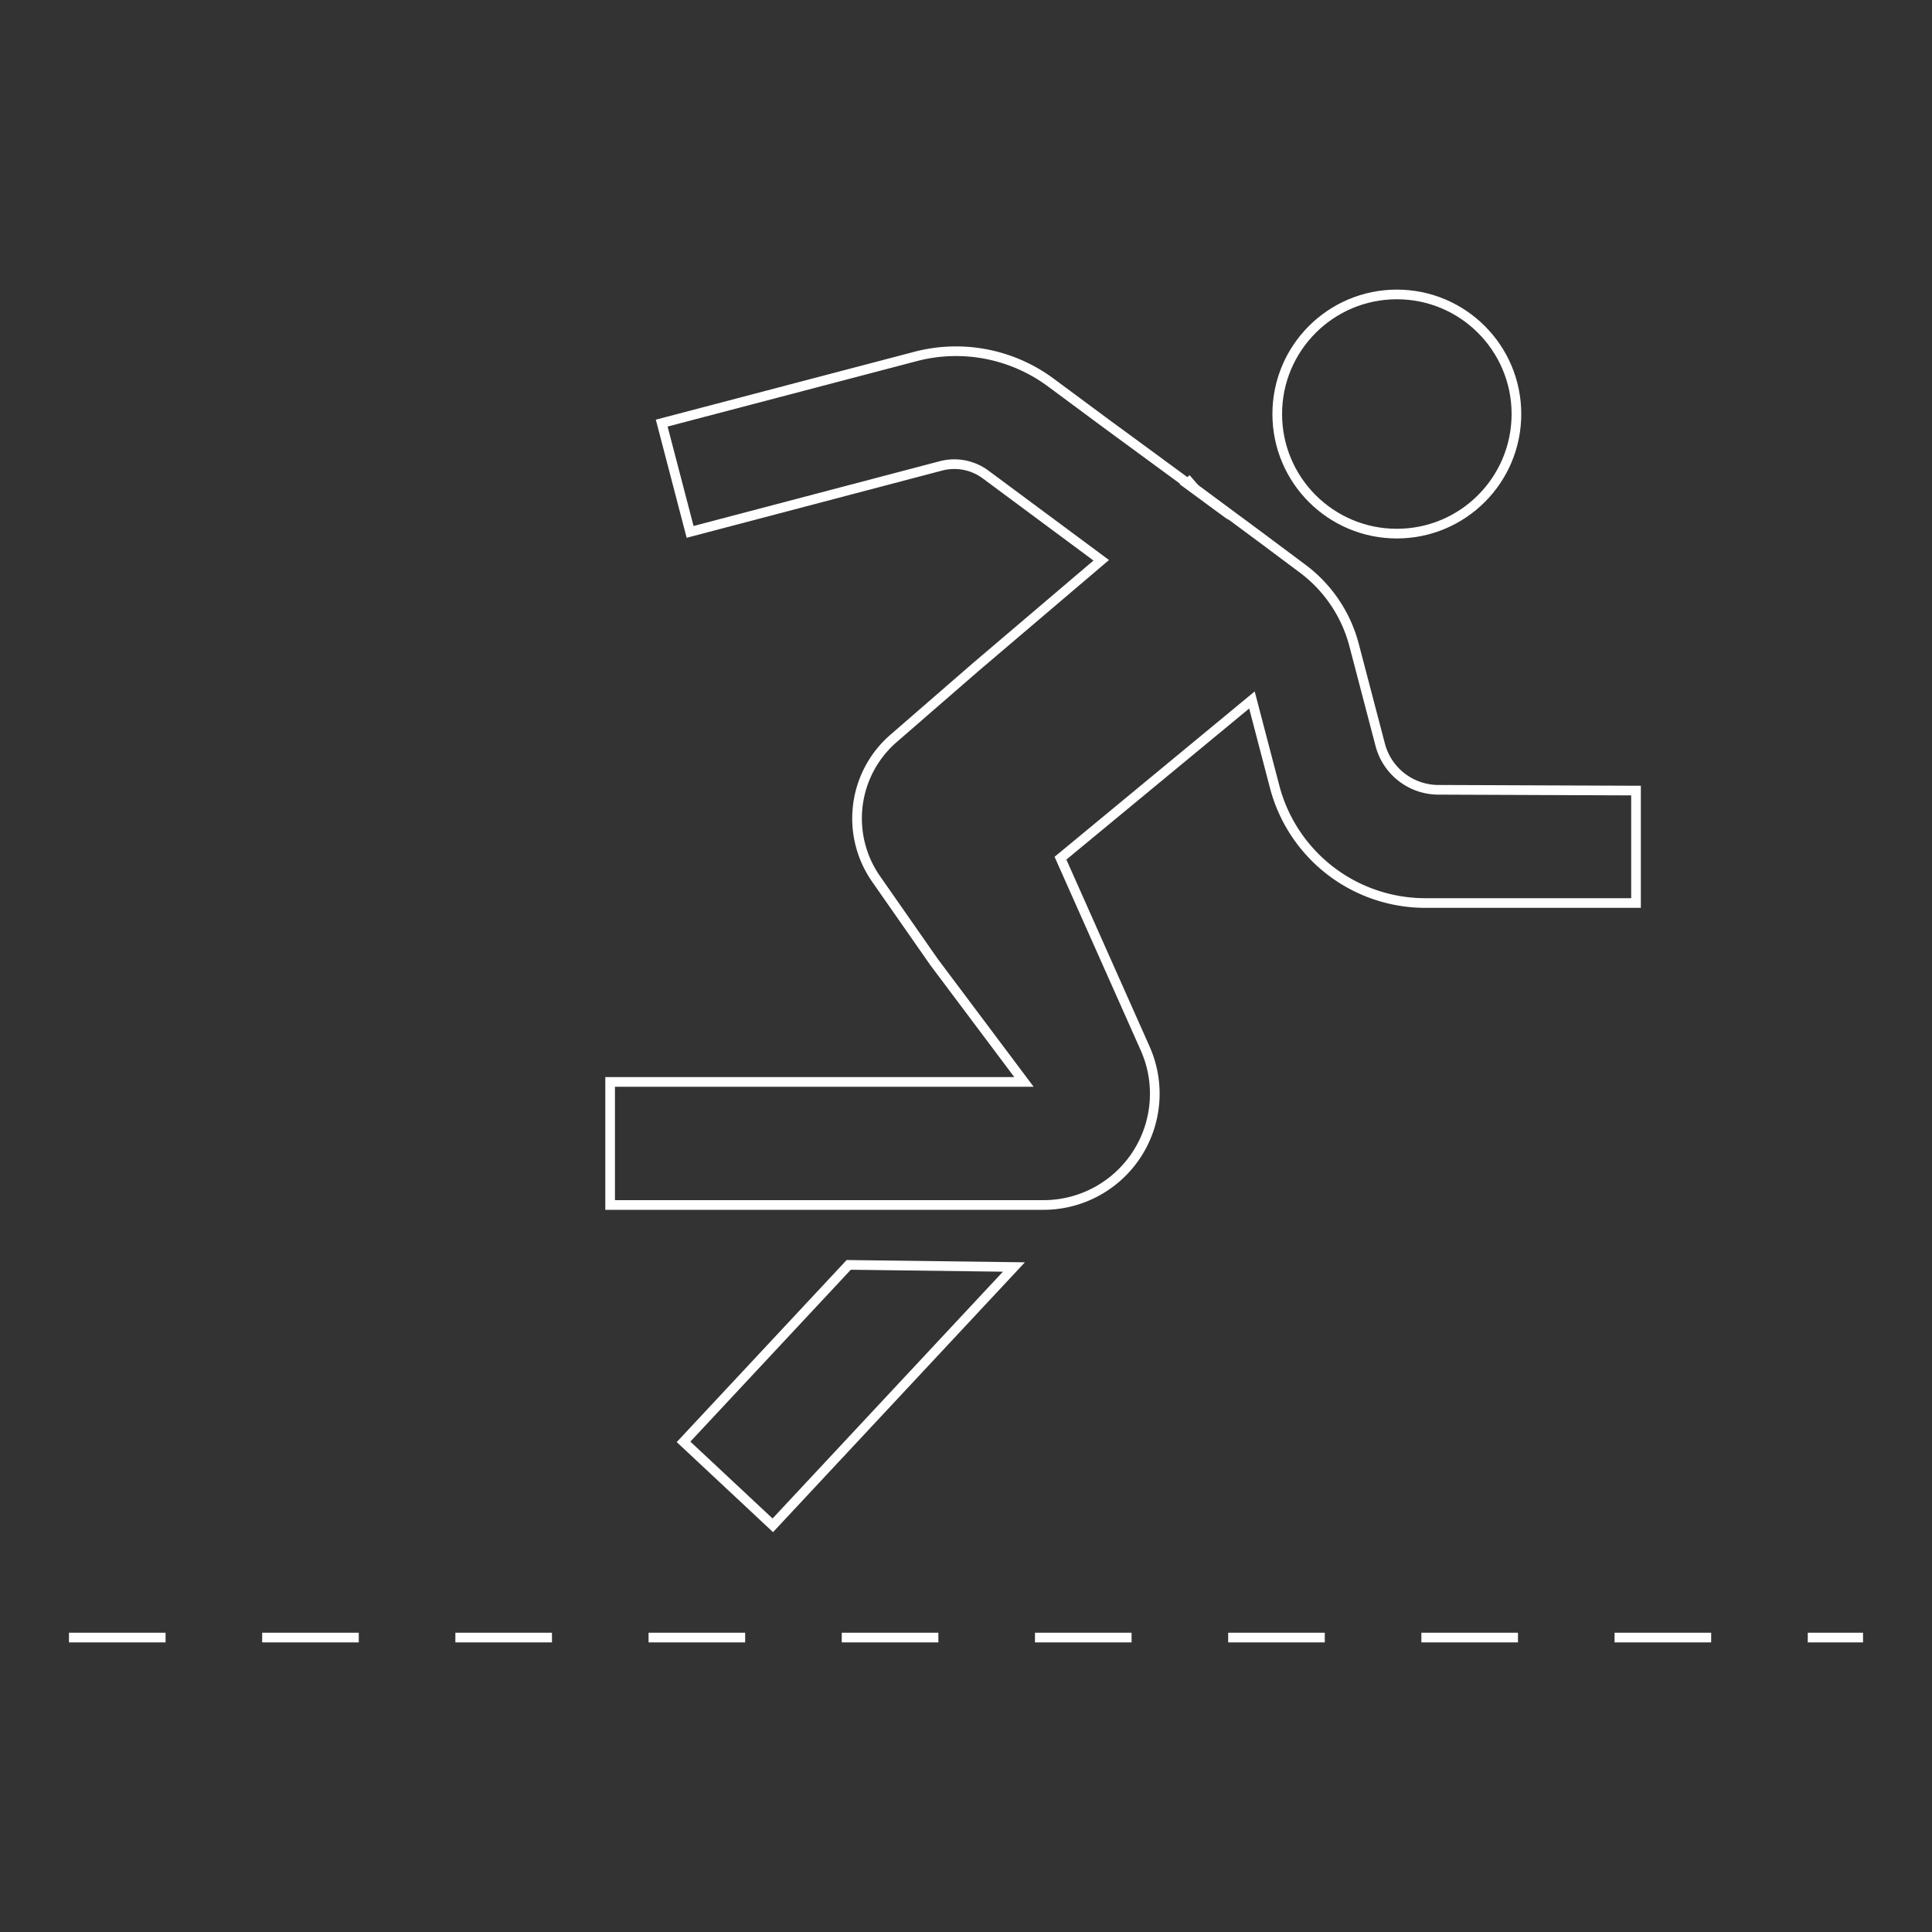 <svg id="Livello_1" data-name="Livello 1" xmlns="http://www.w3.org/2000/svg" viewBox="0 0 100 100"><rect x="0" y="0" width="100" height="100" fill="#333333" stroke="none"/><defs><style>.cls-1,.cls-2{fill:none;stroke:#fff;stroke-miterlimit:10;stroke-width:0.5px;}.cls-2{stroke-dasharray:5 5;}</style></defs><path class="cls-1" d="M84.68,40.92v5.82H73.77a8.06,8.06,0,0,1-7.79-6L64.8,36.23l-9.91,8.19,4.38,9.84A5.76,5.76,0,0,1,54,62.37H31.58V56H53l-4.65-6.2-3-4.3a5.48,5.48,0,0,1,.9-7.28l4.25-3.69L57,29,51,24.55a2.72,2.72,0,0,0-2.28-.44l-13,3.42L34.25,21.9,44,19.34l3.39-.89a8.24,8.24,0,0,1,7,1.35l2.82,2.09L61.45,25l.49.36,3.27,2.42,2.21,1.65a7.21,7.21,0,0,1,2.66,3.93l1.36,5.19a3.12,3.12,0,0,0,3,2.33Z"/><circle class="cls-1" cx="72.3" cy="21.43" r="6.19"/><polygon class="cls-1" points="61.94 25.4 61.45 25.04 61.55 24.95 61.94 25.4"/><polygon class="cls-1" points="52.48 65.58 40 78.95 35.38 74.63 43.93 65.47 52.48 65.58"/><line class="cls-2" x1="3.57" y1="84.76" x2="96.43" y2="84.76"/></svg>